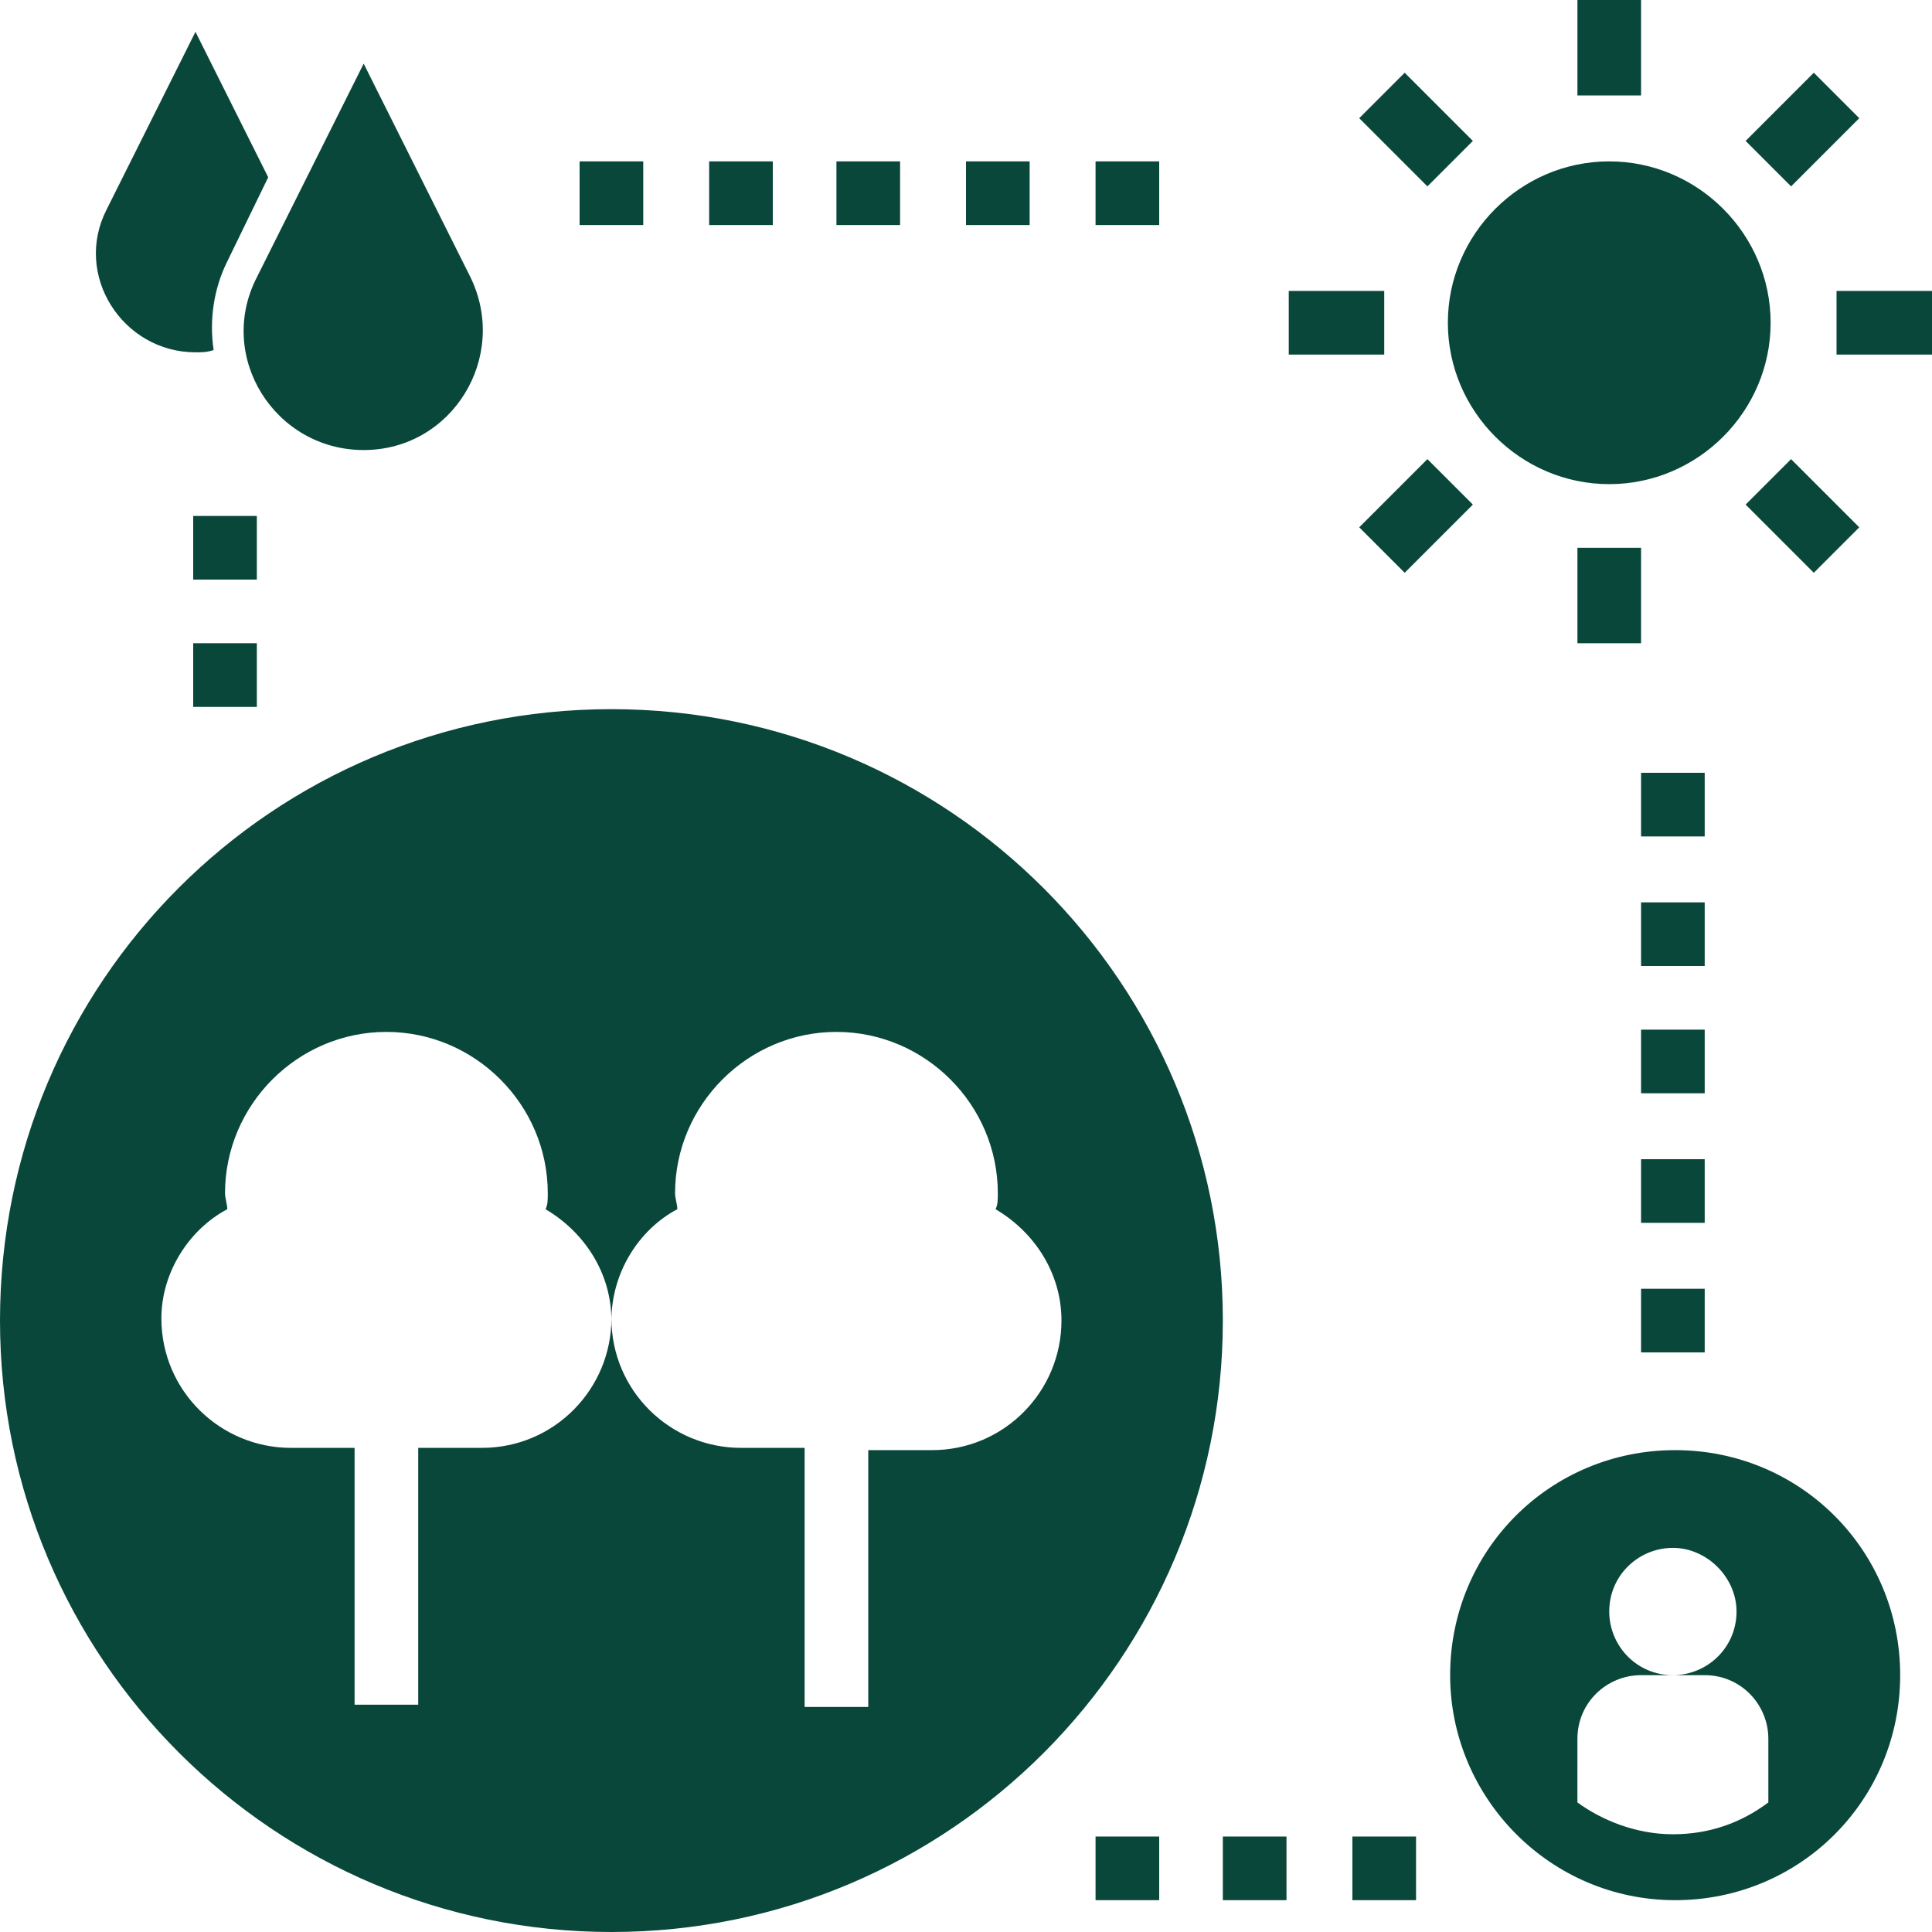 <?xml version="1.0" encoding="utf-8"?>
<!-- Generator: Adobe Illustrator 26.0.2, SVG Export Plug-In . SVG Version: 6.00 Build 0)  -->
<svg version="1.1" id="Capa_1" xmlns="http://www.w3.org/2000/svg" xmlns:xlink="http://www.w3.org/1999/xlink" x="0px" y="0px"
	 viewBox="0 0 85 85" style="enable-background:new 0 0 85 85;" xml:space="preserve">
<style type="text/css">
	.st0{fill:#09473B;}
</style>
<g>
	<path class="st0" d="M77.9,14.2c0,3.9-3.2,7.1-7.1,7.1c-3.9,0-7.1-3.2-7.1-7.1s3.2-7.1,7.1-7.1C74.7,7.1,77.9,10.3,77.9,14.2"/>
	<path class="st0" d="M4.7,9.2c-1.5,2.9,0.7,6.3,3.9,6.3c0.3,0,0.5,0,0.8-0.1c-0.2-1.3,0-2.7,0.6-3.9l1.8-3.7L8.6,1.4L4.7,9.2z"/>
	<path class="st0" d="M16,19.8c3.9,0,6.4-4.1,4.7-7.6L16,2.8l-4.7,9.4C9.5,15.7,12.1,19.8,16,19.8z"/>
	<path class="st0" d="M69.4,0h2.8v4.2h-2.8V0z"/>
	<path class="st0" d="M69.4,24.1h2.8v4.2h-2.8V24.1z"/>
	<path class="st0" d="M80.8,12.8H85v2.8h-4.2V12.8z"/>
	<path class="st0" d="M56.7,12.8h4.2v2.8h-4.2V12.8z"/>
	<path class="st0" d="M76.8,6.2l3-3l2,2l-3,3L76.8,6.2z"/>
	<path class="st0" d="M59.8,23.2l3-3l2,2l-3,3L59.8,23.2z"/>
	<path class="st0" d="M76.8,22.2l2-2l3,3l-2,2L76.8,22.2z"/>
	<path class="st0" d="M59.8,5.2l2-2l3,3l-2,2L59.8,5.2z"/>
	<path class="st0" d="M26.9,85c14.9,0,26.9-12.1,26.9-26.9S41.8,31.2,26.9,31.2S0,43.2,0,58.1S12.1,85,26.9,85z M10,53.2
		c0-0.2-0.1-0.5-0.1-0.7c0-3.9,3.2-7.1,7.1-7.1s7.1,3.2,7.1,7.1c0,0.3,0,0.5-0.1,0.7c1.7,1,2.9,2.8,2.9,4.9c0-2.1,1.2-4,2.9-4.9
		c0-0.2-0.1-0.5-0.1-0.7c0-3.9,3.2-7.1,7.1-7.1s7.1,3.2,7.1,7.1c0,0.3,0,0.5-0.1,0.7c1.7,1,2.9,2.8,2.9,4.9c0,3.1-2.5,5.7-5.7,5.7
		h-2.8v11.3h-2.8V63.7h-2.8c-3.1,0-5.7-2.5-5.7-5.7c0,3.1-2.5,5.7-5.7,5.7h-2.8v11.3h-2.8V63.7h-2.8c-3.1,0-5.7-2.5-5.7-5.7
		C7.1,56,8.3,54.1,10,53.2L10,53.2z"/>
	<path class="st0" d="M8.5,28.3h2.8v2.8H8.5V28.3z"/>
	<path class="st0" d="M8.5,22.7h2.8v2.8H8.5V22.7z"/>
	<path class="st0" d="M25.5,7.1h2.8v2.8h-2.8V7.1z"/>
	<path class="st0" d="M31.2,7.1H34v2.8h-2.8V7.1z"/>
	<path class="st0" d="M36.8,7.1h2.8v2.8h-2.8V7.1z"/>
	<path class="st0" d="M42.5,7.1h2.8v2.8h-2.8V7.1z"/>
	<path class="st0" d="M48.2,7.1H51v2.8h-2.8V7.1z"/>
	<path class="st0" d="M72.2,34h2.8v2.8h-2.8V34z"/>
	<path class="st0" d="M72.2,39.7h2.8v2.8h-2.8V39.7z"/>
	<path class="st0" d="M72.2,45.3h2.8v2.8h-2.8V45.3z"/>
	<path class="st0" d="M72.2,51h2.8v2.8h-2.8V51z"/>
	<path class="st0" d="M72.2,56.7h2.8v2.8h-2.8V56.7z"/>
	<path class="st0" d="M59.5,80.8h2.8v2.8h-2.8V80.8z"/>
	<path class="st0" d="M53.8,80.8h2.8v2.8h-2.8V80.8z"/>
	<path class="st0" d="M48.2,80.8H51v2.8h-2.8V80.8z"/>
	<path class="st0" d="M73.7,83.6c5.5,0,9.9-4.4,9.9-9.9c0-5.5-4.4-9.9-9.9-9.9c-5.5,0-9.9,4.4-9.9,9.9
		C63.8,79.1,68.2,83.6,73.7,83.6z M69.4,76.5c0-1.6,1.3-2.8,2.8-2.8h1.4c-1.6,0-2.8-1.3-2.8-2.8c0-1.6,1.3-2.8,2.8-2.8
		s2.8,1.3,2.8,2.8c0,1.6-1.3,2.8-2.8,2.8h1.4c1.6,0,2.8,1.3,2.8,2.8v2.8c-1.2,0.9-2.6,1.4-4.2,1.4s-3.1-0.6-4.2-1.4V76.5z"/>
</g>
<g>
</g>
<g>
</g>
<g>
</g>
<g>
</g>
<g>
</g>
<g>
</g>
<g>
</g>
<g>
</g>
<g>
</g>
<g>
</g>
<g>
</g>
<g>
</g>
<g>
</g>
</svg>
